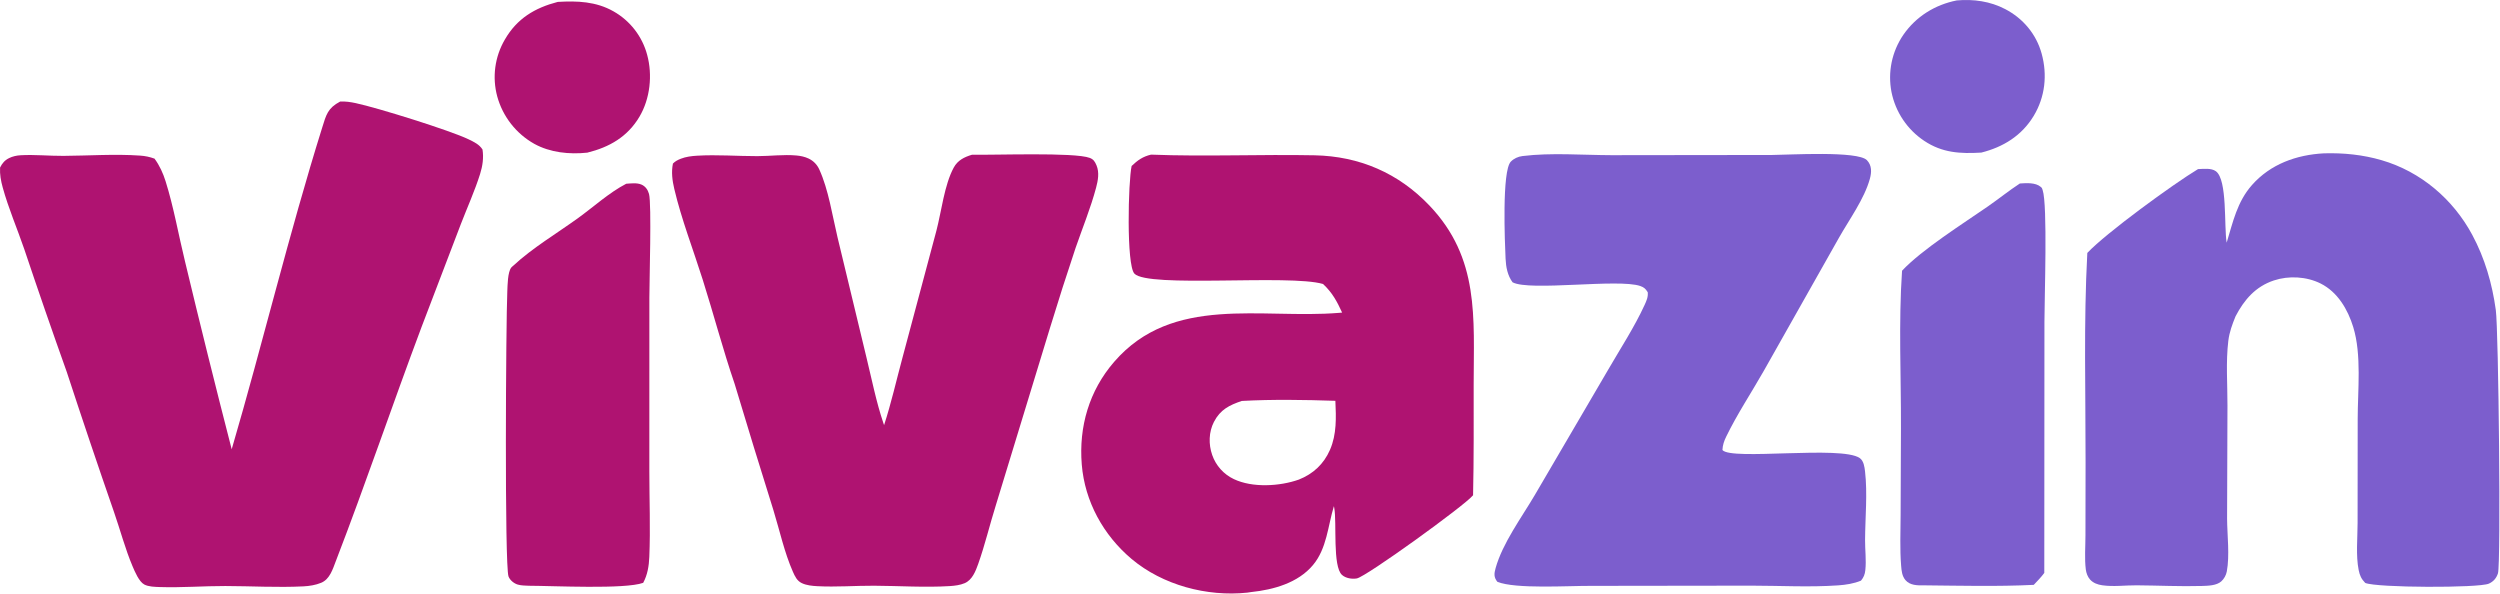 <svg width="3509" height="834" viewBox="0 0 3509 834" fill="none" xmlns="http://www.w3.org/2000/svg">
<path d="M2746.57 0.583C2770.02 -1.482 2793.51 1.787 2814.55 12.796C2839.63 25.911 2858.08 47.835 2865.64 75.207C2873.87 105.008 2870.55 136.152 2854.44 162.774C2837.67 190.484 2811.7 206.436 2780.98 214.176C2751.6 215.924 2726.24 214.712 2700.67 197.582C2699.21 196.604 2697.77 195.591 2696.36 194.544C2694.94 193.497 2693.56 192.416 2692.2 191.301C2690.84 190.185 2689.51 189.036 2688.2 187.855C2686.9 186.676 2685.62 185.464 2684.38 184.219C2683.14 182.977 2681.92 181.705 2680.74 180.403C2679.56 179.1 2678.41 177.769 2677.29 176.409C2676.18 175.051 2675.1 173.666 2674.05 172.254C2673 170.842 2671.98 169.404 2671 167.943C2670.03 166.481 2669.08 164.997 2668.18 163.491C2667.27 161.983 2666.4 160.453 2665.57 158.904C2664.74 157.354 2663.95 155.783 2663.19 154.192C2662.44 152.604 2661.73 150.998 2661.05 149.374C2660.37 147.75 2659.74 146.111 2659.15 144.457C2658.55 142.8 2657.99 141.131 2657.48 139.449C2656.97 137.767 2656.5 136.073 2656.07 134.367C2655.63 132.663 2655.25 130.949 2654.9 129.223C2654.56 127.503 2654.27 125.776 2654.02 124.042C2653.77 122.308 2653.56 120.569 2653.4 118.824C2653.24 117.079 2653.12 115.331 2653.04 113.581C2652.96 111.83 2652.93 110.08 2652.94 108.33C2652.95 106.577 2653 104.826 2653.09 103.079C2653.19 101.328 2653.33 99.582 2653.51 97.84C2653.7 96.098 2653.92 94.361 2654.19 92.63C2654.46 90.896 2654.77 89.172 2655.12 87.457C2655.47 85.743 2655.87 84.036 2656.31 82.338C2656.75 80.643 2657.23 78.958 2657.75 77.285C2658.27 75.614 2658.83 73.956 2659.44 72.31C2660.04 70.664 2660.68 69.034 2661.37 67.421C2662.06 65.808 2662.78 64.215 2663.54 62.64C2664.3 61.063 2665.11 59.505 2665.95 57.966C2666.79 56.43 2667.67 54.915 2668.58 53.42C2669.5 51.925 2670.45 50.455 2671.44 49.01C2689.21 23.158 2716.1 6.609 2746.57 0.583Z" fill="#7C5ECD"/>
<path d="M782.804 2.689C810.053 1.044 836.634 2.013 861.055 15.903C862.495 16.714 863.913 17.562 865.309 18.446C866.708 19.328 868.083 20.245 869.435 21.196C870.787 22.146 872.114 23.13 873.416 24.147C874.719 25.163 875.995 26.213 877.245 27.296C878.496 28.376 879.718 29.486 880.914 30.626C882.109 31.767 883.276 32.937 884.413 34.138C885.548 35.339 886.654 36.566 887.731 37.819C888.806 39.074 889.85 40.355 890.864 41.66C891.875 42.968 892.853 44.299 893.798 45.654C894.746 47.009 895.659 48.387 896.535 49.788C897.412 51.187 898.254 52.607 899.062 54.05C899.867 55.493 900.636 56.955 901.37 58.436C902.104 59.917 902.8 61.416 903.46 62.932C904.119 64.447 904.742 65.977 905.327 67.524C905.909 69.071 906.453 70.63 906.959 72.202C907.465 73.777 907.93 75.362 908.356 76.959C916.076 105.324 912.548 138.468 897.561 163.796C880.848 192.034 855.231 206.67 824.302 214.262C799.159 216.921 772.166 214.217 749.801 201.819C748.232 200.934 746.685 200.012 745.16 199.053C743.638 198.091 742.139 197.094 740.663 196.061C739.188 195.027 737.74 193.957 736.319 192.85C734.896 191.745 733.501 190.605 732.135 189.429C730.77 188.255 729.434 187.049 728.129 185.81C726.824 184.568 725.549 183.296 724.304 181.993C723.062 180.691 721.852 179.358 720.673 177.995C719.494 176.632 718.351 175.24 717.243 173.82C716.133 172.402 715.059 170.956 714.02 169.484C712.984 168.011 711.984 166.513 711.02 164.991C710.055 163.471 709.129 161.927 708.242 160.358C707.354 158.792 706.505 157.204 705.694 155.593C704.886 153.986 704.118 152.358 703.39 150.709C702.659 149.063 701.971 147.399 701.325 145.718C700.677 144.036 700.071 142.34 699.508 140.631C698.944 138.919 698.424 137.195 697.945 135.459C697.492 133.793 697.081 132.117 696.713 130.43C696.342 128.743 696.015 127.049 695.732 125.348C695.446 123.644 695.203 121.935 695.003 120.22C694.805 118.506 694.648 116.787 694.533 115.064C694.417 113.341 694.346 111.617 694.318 109.891C694.291 108.163 694.305 106.437 694.36 104.714C694.417 102.989 694.518 101.265 694.66 99.542C694.806 97.822 694.993 96.107 695.221 94.398C695.449 92.686 695.72 90.981 696.033 89.283C696.346 87.585 696.702 85.896 697.1 84.217C697.499 82.535 697.937 80.866 698.415 79.209C698.896 77.549 699.418 75.904 699.982 74.271C700.545 72.639 701.148 71.022 701.791 69.42C702.434 67.818 703.117 66.233 703.84 64.663C704.559 63.097 705.319 61.549 706.119 60.018C706.918 58.488 707.755 56.978 708.629 55.489C725.718 25.89 750.696 11.052 782.804 2.689Z" fill="#AF1371"/>
<path d="M878.984 257.903C885.777 257.47 893.736 256.332 900.207 259.02C905.969 261.41 909.395 266.509 910.973 272.345C914.732 286.248 911.456 394.608 911.451 417.492L911.414 661.401C911.414 701.381 913.047 741.919 911.369 781.83C910.837 794.463 908.842 806.869 902.775 818.064C877.204 827.363 776.992 822.247 742.093 822.157C737.089 821.918 731.566 821.93 726.74 820.521C721.455 818.979 715.776 814.392 713.768 809.161C708.113 794.414 710.117 452.647 712.046 409.105C712.421 400.622 712.528 382.037 717.602 375.545C718.377 374.552 719.461 373.839 720.384 372.977C747.319 347.905 781.575 327.651 811.544 305.974C833.485 290.106 855.074 270.309 878.984 257.903Z" fill="#AF1371"/>
<path d="M2835.07 257.545C2844.17 256.931 2856.95 255.991 2864.33 262.272C2866.35 263.999 2866.14 264.09 2867.03 266.691C2874.18 287.584 2869.6 417.37 2869.57 451.465L2869.37 804.137C2864.98 810.172 2859.67 815.485 2854.57 820.913C2803.15 823.415 2751.39 822.079 2699.92 821.573C2691.03 821.762 2680.94 821.638 2674.6 814.343C2669.61 808.601 2668.99 801.034 2668.41 793.784C2666.54 770.393 2667.62 746.355 2667.71 722.881L2668.19 601.203C2668.46 527.939 2664.71 453.023 2669.72 379.981C2697.47 350.342 2755.62 313.691 2790.14 289.764C2805.3 279.262 2819.63 267.61 2835.07 257.545Z" fill="#7C5ECD"/>
<path d="M1364.42 217.147C1394.68 217.881 1508.23 213.487 1529.59 221.624C1534.91 223.656 1536.89 226.949 1539.04 232.056C1543.26 242.084 1541.18 253.278 1538.49 263.381C1530.89 291.973 1519.29 320.096 1509.66 348.074C1497.19 385.266 1485.24 422.62 1473.8 460.137L1397.6 709.687C1389.11 736.763 1382.5 764.803 1373.01 791.512C1369.41 801.656 1364.65 813.988 1354.07 818.526C1347.61 821.292 1340.03 822.199 1333.09 822.631C1298.19 824.804 1261.99 822.289 1226.94 822.12C1200.45 821.993 1173.5 824.194 1147.1 822.763C1139.91 822.376 1132.1 821.622 1125.49 818.506C1118.62 815.266 1115.78 809.001 1112.85 802.377C1100.94 775.413 1094.27 744.393 1085.59 716.171C1067.07 657.186 1048.92 598.083 1031.16 538.862C1014.71 490.823 1001.68 441.049 986.344 392.56C973.121 350.741 956.465 307.723 946.437 265.211C943.655 253.431 942.084 241.536 944.516 229.583C947.723 226.314 951.325 224.468 955.546 222.811C962.78 219.967 970.632 219.01 978.339 218.545C1006.33 216.863 1034.94 219.2 1063.02 219.159C1081.19 219.134 1099.75 216.607 1117.83 218.24C1123.73 218.771 1129.62 219.983 1135 222.551C1141.79 225.786 1146.84 231 1149.95 237.822C1162.92 266.192 1168.27 302.57 1175.5 332.869L1216.14 501.659C1223.58 532.164 1229.82 563.848 1239.82 593.578L1240.9 596.719C1250.92 565.884 1258.09 534.002 1266.54 502.702L1314.36 323.707C1321.47 296.565 1325.49 259.498 1338.64 235.262C1344.29 224.851 1353.53 220.432 1364.42 217.147Z" fill="#AF1371"/>
<path d="M2487.26 217.525C2511.27 217.356 2607.55 211.474 2620.42 224.857C2627.5 232.215 2627.07 241.826 2624.52 251.059C2616.78 279.116 2595.58 308.228 2581.19 333.667L2475.67 520.514C2458.25 551.163 2438.27 581.198 2422.88 612.891C2419.85 619.127 2417.94 624.72 2417.62 631.644C2429.86 646.701 2584.58 624.988 2610.32 642.926C2615.94 646.841 2617.05 655.415 2617.78 661.774C2621.34 692.605 2617.99 726.597 2617.81 757.757C2617.73 771.701 2619.67 786.408 2618.18 800.236C2617.54 806.217 2615.94 810.322 2612.08 814.996C2601.86 819.192 2590.96 820.857 2579.98 821.628C2540.1 824.431 2498.66 822.057 2458.61 822.02L2232.53 822.329C2200.92 822.164 2127.2 826.966 2101.73 816.661C2096.56 810.231 2097.07 805.174 2099.23 797.392C2108.97 762.378 2135.76 726.321 2154.21 694.909L2257.32 518.742C2274.43 489.181 2294.09 459.154 2308.32 428.113C2311.04 422.165 2313.46 416.848 2312.77 410.183C2309.78 405.46 2307.82 403.386 2302.41 401.482C2271.9 390.741 2146.97 409.198 2122.99 396.198C2115.92 386.463 2113.77 374.88 2113.22 363.002C2112.22 341.169 2107.93 240.079 2120.54 226.939C2124.86 222.442 2130.82 219.792 2136.97 219.033C2177.06 214.083 2221.31 217.69 2261.84 217.809L2487.26 217.525Z" fill="#7C5ECD"/>
<path d="M3261.88 215.219C3289.36 214.428 3316.48 217.153 3342.94 224.881C3397.71 240.881 3443.04 279.424 3470 329.532C3487.74 362.494 3498.01 398.089 3503.11 435.086C3506.99 463.316 3510.46 791.489 3506.11 804.781C3503.91 811.516 3499.84 816.306 3493.32 819.207C3479.19 825.485 3335.73 825.073 3319.83 818.198C3314.42 812.646 3312.14 807.753 3310.62 800.12C3306.54 779.688 3309.09 755.18 3309.12 734.221L3309.26 588.254C3309.29 547.708 3314.97 498.025 3302.97 459C3295.36 434.237 3281.1 409.906 3257.22 397.932C3237.54 388.065 3212.42 386.696 3191.6 393.625C3165.86 402.194 3149.96 420.709 3137.83 443.96C3133.16 455.435 3129.18 466.048 3127.66 478.467C3124.06 508.024 3126.56 539.572 3126.47 569.422L3125.94 728.055C3126.09 750.951 3129.76 779.919 3125.53 802.144C3124.54 807.353 3121.72 812.526 3117.73 816.075C3111.19 821.903 3099.31 822.208 3090.95 822.459C3060.45 823.37 3029.6 821.755 2999.07 821.549C2983.27 821.446 2966.3 823.774 2950.71 821.503C2944.22 820.559 2938.06 818.383 2933.57 813.379C2930.16 809.571 2928.25 804.221 2927.62 799.192C2925.74 783.954 2927.15 766.828 2927.15 751.421L2927.31 648.934C2927.44 551.348 2924.51 452.418 2929.75 355.004C2956.05 327.022 3050.18 258.448 3085.12 237.366C3092.74 237.069 3103.79 235.618 3110.23 240.374C3126.59 252.447 3121.46 317.369 3125.35 340.595C3134.19 311.487 3140.07 283.294 3160.8 259.788C3186.84 230.264 3223.37 217.284 3261.88 215.219Z" fill="#7C5ECD"/>
<path d="M477.457 142.524C484.798 142.124 492.097 143.221 499.261 144.746C529.749 151.242 632.175 183.152 657.861 195.629C665.248 199.215 672.766 202.714 677.254 209.874C679.055 221.629 677.365 233.034 673.813 244.34C666.406 267.904 655.813 291.262 646.914 314.36L591.835 458.596C550.803 567.802 513.411 678.598 471.439 787.408C467.066 798.751 462.936 812.959 450.859 817.971C442.987 821.244 434.224 822.608 425.745 823.033C389.334 824.863 352.737 822.616 316.313 822.538C285.672 822.468 254.685 825.015 224.106 823.976C217.424 823.75 208.608 823.593 202.532 820.407C195.138 816.532 189.104 802.028 185.959 794.592C175.663 770.245 168.726 743.71 160.016 718.691C137.325 653.309 115.21 587.733 93.673 521.964C73.213 464.669 53.318 407.179 33.989 349.494C24.14 320.843 11.816 292.234 3.797 263.089C1.256 253.857 -0.417 244.826 0.091 235.202C3.064 229.106 6.673 224.918 12.801 221.888C17.647 219.49 23.307 218.241 28.681 217.919C48.281 216.757 69.198 218.917 89.044 218.785C124.392 218.554 161.373 215.928 196.539 218.389C203.88 218.904 209.989 220.174 216.901 222.667C224.044 232.44 228.821 242.951 232.44 254.475C243.779 290.569 250.555 329.631 259.569 366.479C280.694 454.704 302.574 542.741 325.208 630.592C369.08 480.693 405.582 328.254 452.199 179.204C457.808 161.274 459.836 151.798 477.457 142.524Z" fill="#AF1371"/>
<path d="M1615.61 217.035C1692.08 220.023 1768.71 216.446 1845.19 217.983C1907.91 219.24 1962.95 242.837 2006.47 288.597C2076.91 362.673 2068.49 445.598 2068.44 539.829C2068.41 591.677 2068.77 643.281 2067.6 695.133C2055.87 709.608 1917.29 809.668 1904.44 811.885C1897.65 813.06 1888.94 811.696 1883.67 807.005C1870.22 795.031 1876.5 733.766 1872.8 713.211C1872.63 712.275 1872.44 711.344 1872.26 710.412C1863.76 738.378 1862.43 769.769 1842.9 793.107C1821.88 818.229 1787.39 827.775 1756.07 831.027C1754.24 831.365 1752.39 831.649 1750.53 831.843C1694.06 837.77 1631.87 821.258 1588.22 784.48C1548.68 751.16 1522.56 703.792 1518.37 652.023C1514.05 598.857 1528.73 548.502 1563.74 507.985C1645.95 412.859 1770.39 448.174 1879.6 439.111L1883.8 438.744C1876.61 423.019 1869.92 410.625 1857.02 398.598C1809.61 384.741 1610.67 404.508 1592.18 383.974C1580.87 371.419 1583.53 254.98 1588.35 232.97C1596.79 224.891 1604.09 219.727 1615.61 217.035ZM1743 562.755C1725.62 568.599 1712.73 574.93 1703.86 592.217C1696.56 606.404 1696.21 623.649 1701.43 638.578C1702.07 640.425 1702.79 642.234 1703.61 644.007C1704.43 645.782 1705.34 647.51 1706.33 649.192C1707.32 650.873 1708.39 652.503 1709.54 654.08C1710.7 655.655 1711.93 657.169 1713.23 658.622C1714.54 660.076 1715.91 661.461 1717.36 662.777C1718.8 664.093 1720.31 665.334 1721.88 666.499C1723.44 667.664 1725.06 668.748 1726.74 669.751C1728.42 670.754 1730.14 671.672 1731.9 672.504C1757.88 684.915 1796.36 682.635 1823.03 673.151C1843.17 665.184 1858.07 651.36 1866.78 631.365C1876.34 609.4 1875.39 585.96 1874.33 562.577C1830.93 561.155 1786.34 560.401 1743 562.755Z" fill="#AF1371"/>
</svg>
